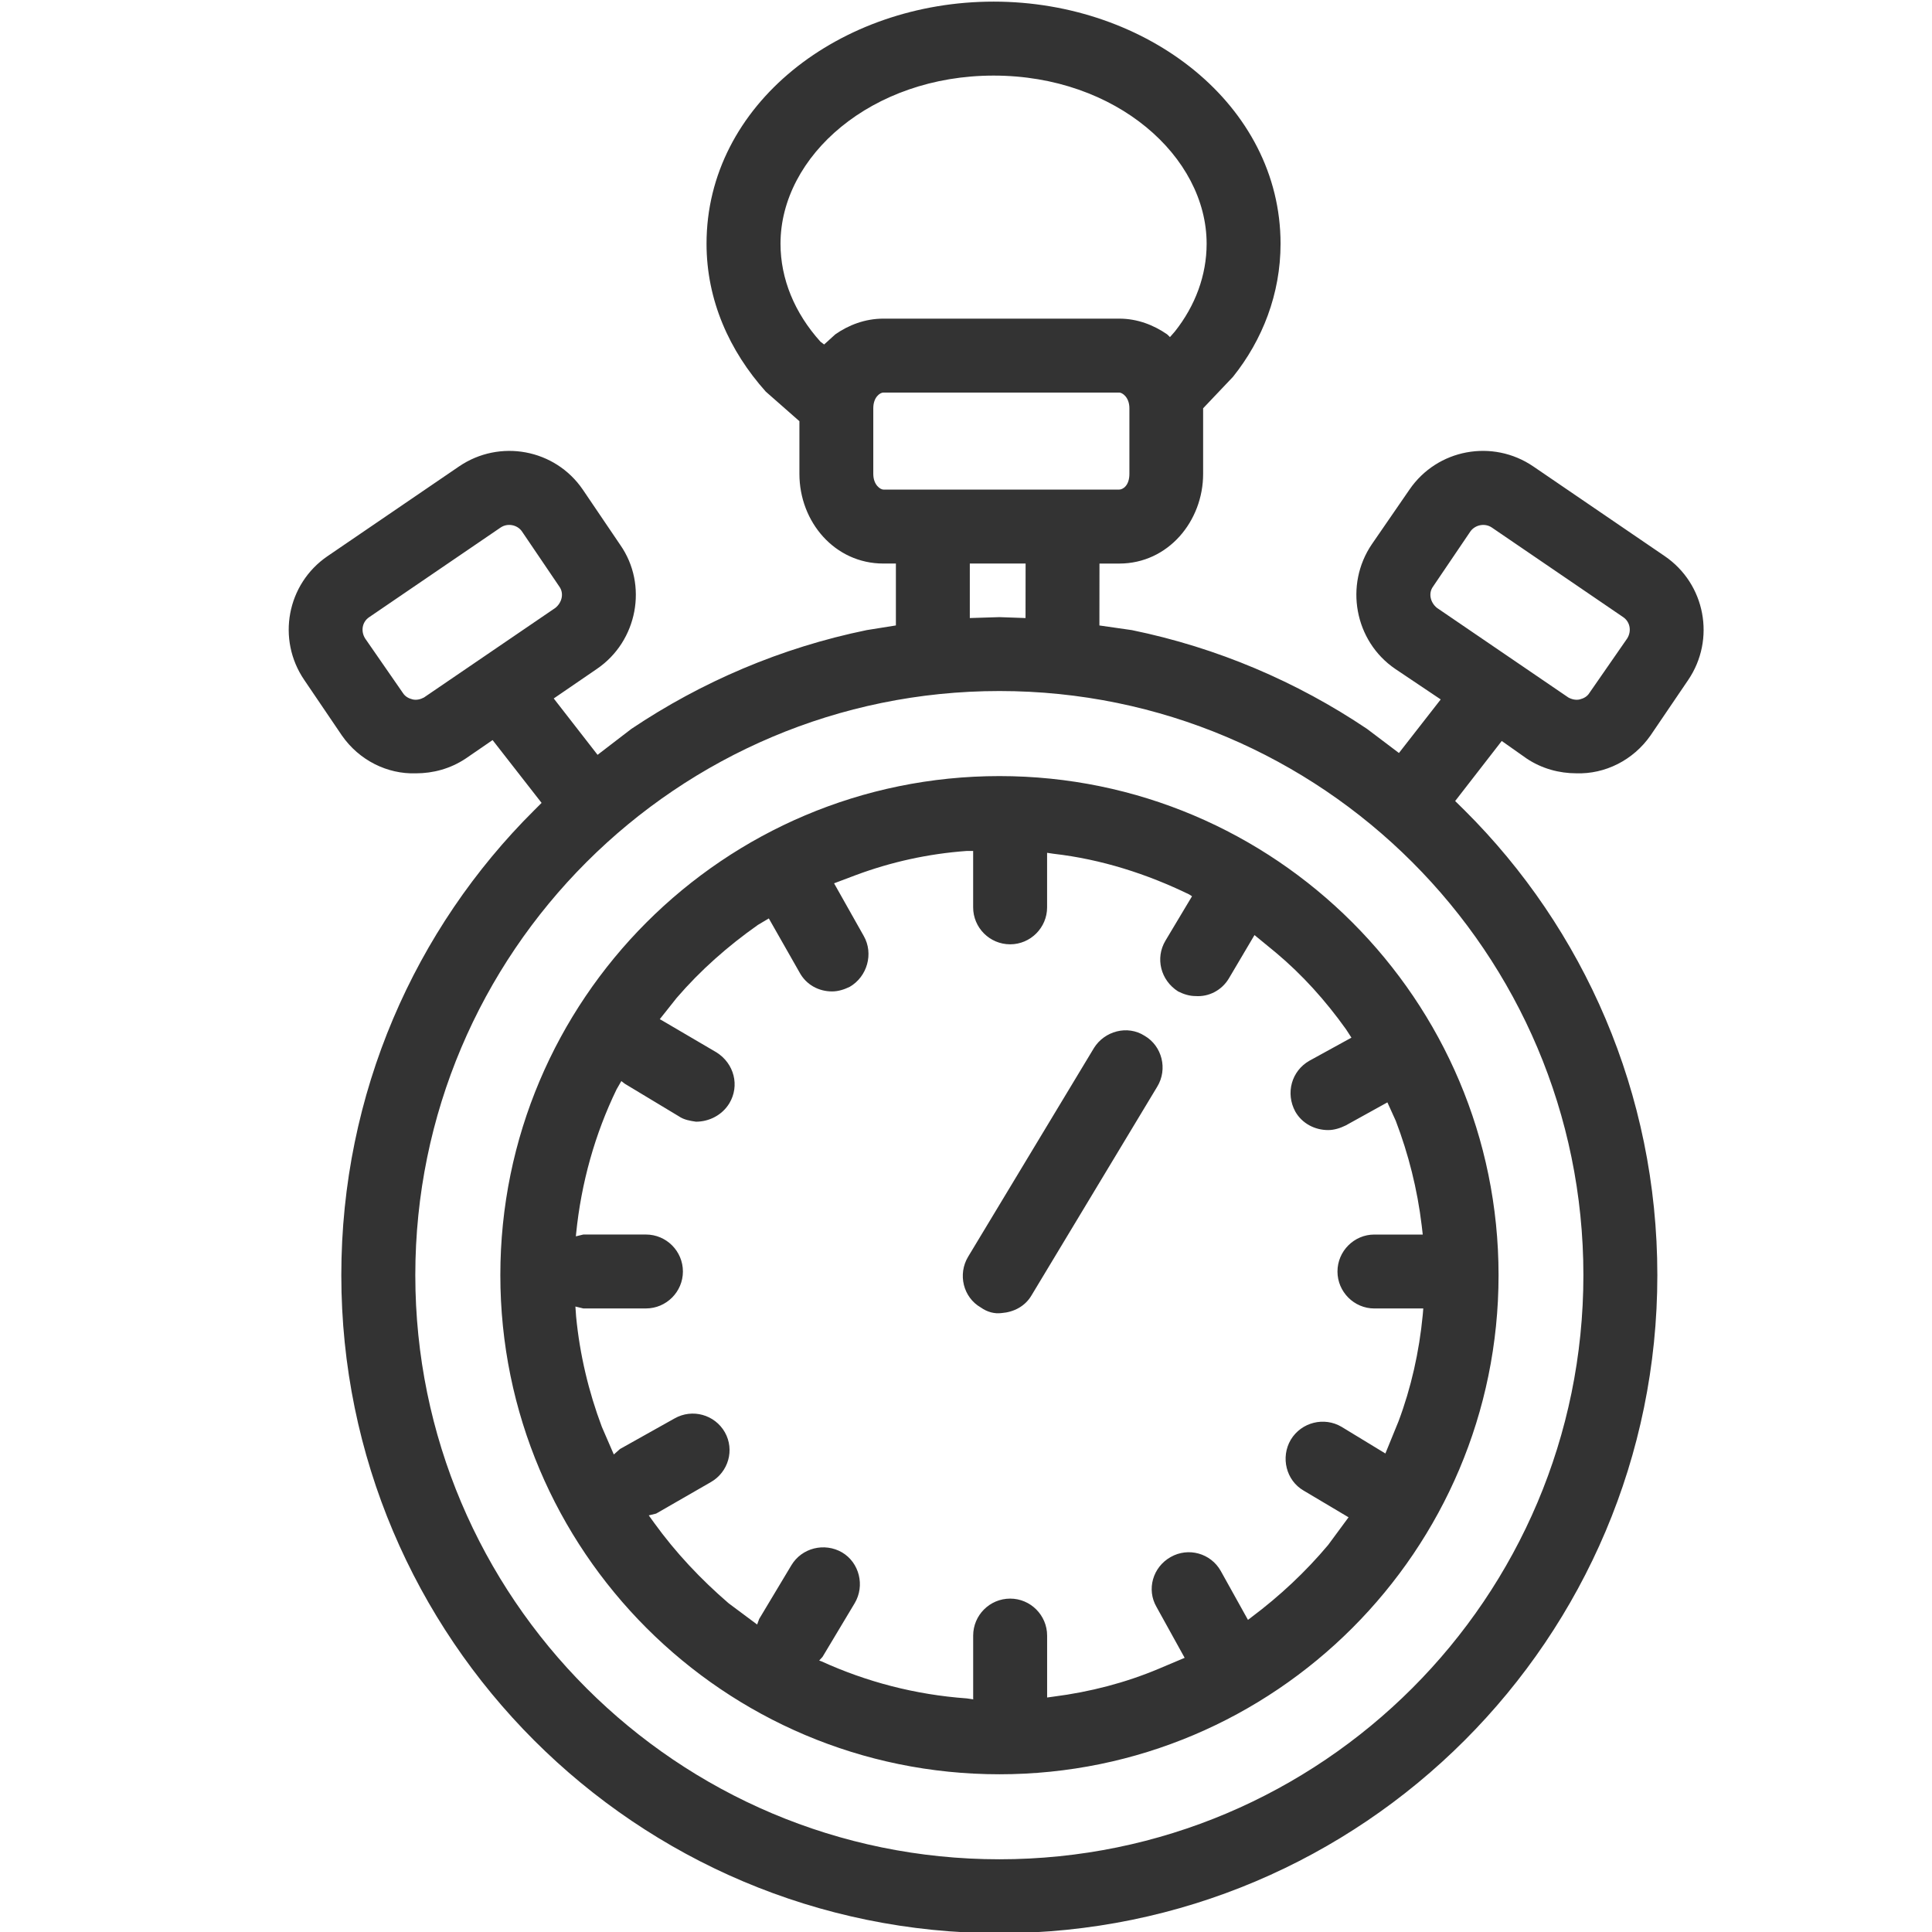 <?xml version="1.0" encoding="utf-8"?>
<!-- Generator: Adobe Illustrator 16.0.0, SVG Export Plug-In . SVG Version: 6.00 Build 0)  -->
<!DOCTYPE svg PUBLIC "-//W3C//DTD SVG 1.1//EN" "http://www.w3.org/Graphics/SVG/1.1/DTD/svg11.dtd">
<svg version="1.1" id="Слой_1" xmlns="http://www.w3.org/2000/svg" xmlns:xlink="http://www.w3.org/1999/xlink" x="0px" y="0px"
	 width="80px" height="80px" viewBox="0 0 80 80" enable-background="new 0 0 80 80" xml:space="preserve">
<path marker-start="none" marker-end="none" fill="#333333" d="M41.385,80.05c-15.046,0-27.252-12.21-27.252-27.248
	c0-7.538,3.057-14.352,7.986-19.249l0.307-0.307l-2.029-2.601l-1.114,0.765c-0.635,0.422-1.349,0.612-2.063,0.612
	c-1.181,0.038-2.347-0.536-3.064-1.569L12.6,28.158c-1.151-1.686-0.721-3.98,0.963-5.129l5.442-3.713
	c1.682-1.148,3.978-0.725,5.127,0.957l1.555,2.296c1.147,1.646,0.717,3.98-0.971,5.129l-1.787,1.224l1.815,2.334l1.398-1.073
	c2.908-1.951,6.205-3.365,9.748-4.092l1.207-0.193v-2.563h-0.52c-2.01,0-3.475-1.723-3.475-3.713v-2.181l-1.392-1.224
	c-1.509-1.686-2.454-3.789-2.454-6.125c0-5.778,5.542-10.025,11.887-10.025c6.368,0,11.882,4.285,11.882,10.025
	c0,2.069-0.744,3.982-1.971,5.513l-1.235,1.301v2.717c0,1.951-1.444,3.713-3.474,3.713h-0.818l-0.003,2.563l1.346,0.193
	c3.542,0.727,6.839,2.141,9.739,4.092l1.318,0.996l1.73-2.218l-1.883-1.264c-1.687-1.149-2.115-3.483-0.965-5.168l1.555-2.258
	c1.152-1.682,3.446-2.104,5.128-0.957l5.441,3.713c1.682,1.148,2.115,3.443,0.971,5.129l-1.558,2.295
	c-0.722,1.033-1.888,1.607-3.071,1.569c-0.706,0-1.428-0.19-2.06-0.612l-1.031-0.727l-1.929,2.487l0.389,0.383
	c4.926,4.897,7.983,11.711,7.983,19.249C68.63,67.84,56.423,80.05,41.385,80.05z M41.385,76.989c13.342,0,24.18-10.831,24.18-24.188
	c0-13.355-10.838-24.187-24.18-24.187c-13.351,0-24.188,10.831-24.188,24.187C17.197,66.158,28.034,76.989,41.385,76.989z
	 M41.385,73.469c-11.414,0-20.667-9.261-20.667-20.667c0-11.403,9.254-20.666,20.667-20.666c11.405,0,20.667,9.263,20.667,20.666
	C62.052,64.208,52.79,73.469,41.385,73.469z M40.301,70.366l-0.004-0.037v-2.602c0-0.844,0.684-1.532,1.533-1.532
	c0.841,0,1.529,0.688,1.529,1.532v2.563l0.262-0.036c1.524-0.195,2.985-0.576,4.356-1.152l1.077-0.455l-1.166-2.108
	c-0.419-0.725-0.154-1.645,0.582-2.063c0.736-0.423,1.668-0.157,2.078,0.572l1.128,2.028l0.151-0.116
	c1.169-0.877,2.233-1.872,3.168-2.985l0.846-1.147l-1.866-1.109c-0.72-0.419-0.956-1.376-0.526-2.104
	c0.441-0.729,1.384-0.957,2.101-0.534l1.816,1.105l0.546-1.338c0.516-1.375,0.855-2.87,1.001-4.401l0.022-0.266h-2.026
	c-0.841,0-1.527-0.692-1.527-1.529c0-0.845,0.687-1.532,1.527-1.532h2.004l-0.044-0.381c-0.18-1.495-0.546-2.948-1.073-4.328
	l-0.347-0.764l-1.729,0.957c-0.231,0.113-0.481,0.19-0.725,0.19c-0.546,0-1.075-0.268-1.359-0.765
	c-0.416-0.766-0.154-1.686,0.582-2.105l1.742-0.957l-0.224-0.346c-0.846-1.186-1.809-2.258-2.905-3.175l-0.885-0.727l-1.062,1.797
	c-0.299,0.499-0.838,0.767-1.376,0.729c-0.254,0-0.493-0.076-0.725-0.192c-0.722-0.458-0.957-1.377-0.523-2.104l1.099-1.837
	l-0.118-0.076c-1.736-0.843-3.626-1.456-5.621-1.684l-0.262-0.039v2.259c0,0.841-0.688,1.53-1.529,1.53
	c-0.849,0-1.533-0.689-1.533-1.53v-2.336h-0.265c-1.607,0.116-3.14,0.46-4.585,0.997l-0.909,0.343l1.229,2.181
	c0.416,0.729,0.146,1.686-0.582,2.106c-0.236,0.114-0.482,0.19-0.73,0.19c-0.544,0-1.072-0.267-1.356-0.803l-1.263-2.22
	l-0.452,0.269c-1.249,0.88-2.376,1.875-3.363,3.021l-0.7,0.882l0.131,0.074l2.22,1.302c0.73,0.461,0.965,1.378,0.531,2.105
	c-0.303,0.499-0.845,0.764-1.383,0.764c-0.246-0.037-0.493-0.074-0.717-0.228l-2.225-1.34l-0.149-0.114l-0.198,0.345
	c-0.89,1.836-1.464,3.864-1.674,5.972l-0.011,0.112l0.31-0.075h2.591c0.847,0,1.532,0.688,1.532,1.532
	c0,0.837-0.685,1.529-1.532,1.529h-2.591l-0.329-0.079l0.03,0.422c0.152,1.57,0.516,3.099,1.064,4.557l0.497,1.147L25.673,60
	l2.256-1.264c0.741-0.423,1.671-0.157,2.086,0.571c0.411,0.729,0.149,1.648-0.584,2.066l-2.261,1.301l-0.306,0.075l0.221,0.306
	c0.885,1.227,1.929,2.337,3.087,3.334l1.18,0.879l0.083-0.229l1.331-2.22c0.433-0.729,1.375-0.957,2.101-0.538
	c0.717,0.422,0.957,1.379,0.522,2.107l-1.33,2.22l-0.138,0.151l0.1,0.036c1.854,0.844,3.873,1.379,6.01,1.532L40.301,70.366z
	 M41.474,54.371c-0.291,0.037-0.59-0.038-0.863-0.232c-0.728-0.418-0.96-1.375-0.523-2.101l5.215-8.65
	c0.433-0.688,1.375-0.957,2.093-0.498c0.725,0.423,0.964,1.38,0.523,2.106l-5.21,8.649C42.438,54.102,41.967,54.333,41.474,54.371z
	 M17.085,28.961c0.156,0.037,0.321,0,0.47-0.079l5.442-3.711c0.284-0.23,0.358-0.613,0.165-0.88l-1.556-2.296
	c-0.194-0.268-0.59-0.344-0.874-0.153l-5.442,3.712c-0.291,0.191-0.362,0.574-0.172,0.881l1.563,2.257
	C16.778,28.846,16.928,28.922,17.085,28.961z M65.415,28.961c0.157-0.04,0.307-0.116,0.4-0.269l1.565-2.257
	c0.19-0.307,0.116-0.689-0.168-0.881l-5.441-3.712c-0.284-0.191-0.677-0.114-0.878,0.153l-1.555,2.296
	c-0.195,0.267-0.12,0.65,0.163,0.88l5.442,3.711C65.087,28.961,65.262,28.999,65.415,28.961z M40.158,25.592l1.227-0.038l1.08,0.038
	l0.003-2.257h-2.31V25.592z M46.347,20.272c0.136,0,0.419-0.151,0.419-0.65v-2.717c0-0.459-0.298-0.65-0.419-0.65h-9.769
	c-0.138,0-0.417,0.191-0.417,0.65v2.717c0,0.46,0.295,0.65,0.417,0.65H46.347z M34.126,14.264l0.463-0.42
	c0.546-0.382,1.229-0.65,1.988-0.65h9.769c0.756,0,1.429,0.268,1.982,0.65l0.118,0.114l0.202-0.23
	c0.849-1.07,1.316-2.333,1.316-3.636c0-3.595-3.737-6.962-8.821-6.962c-5.053,0-8.824,3.328-8.824,6.962
	c0,1.456,0.584,2.871,1.656,4.059L34.126,14.264z"/>
</svg>
